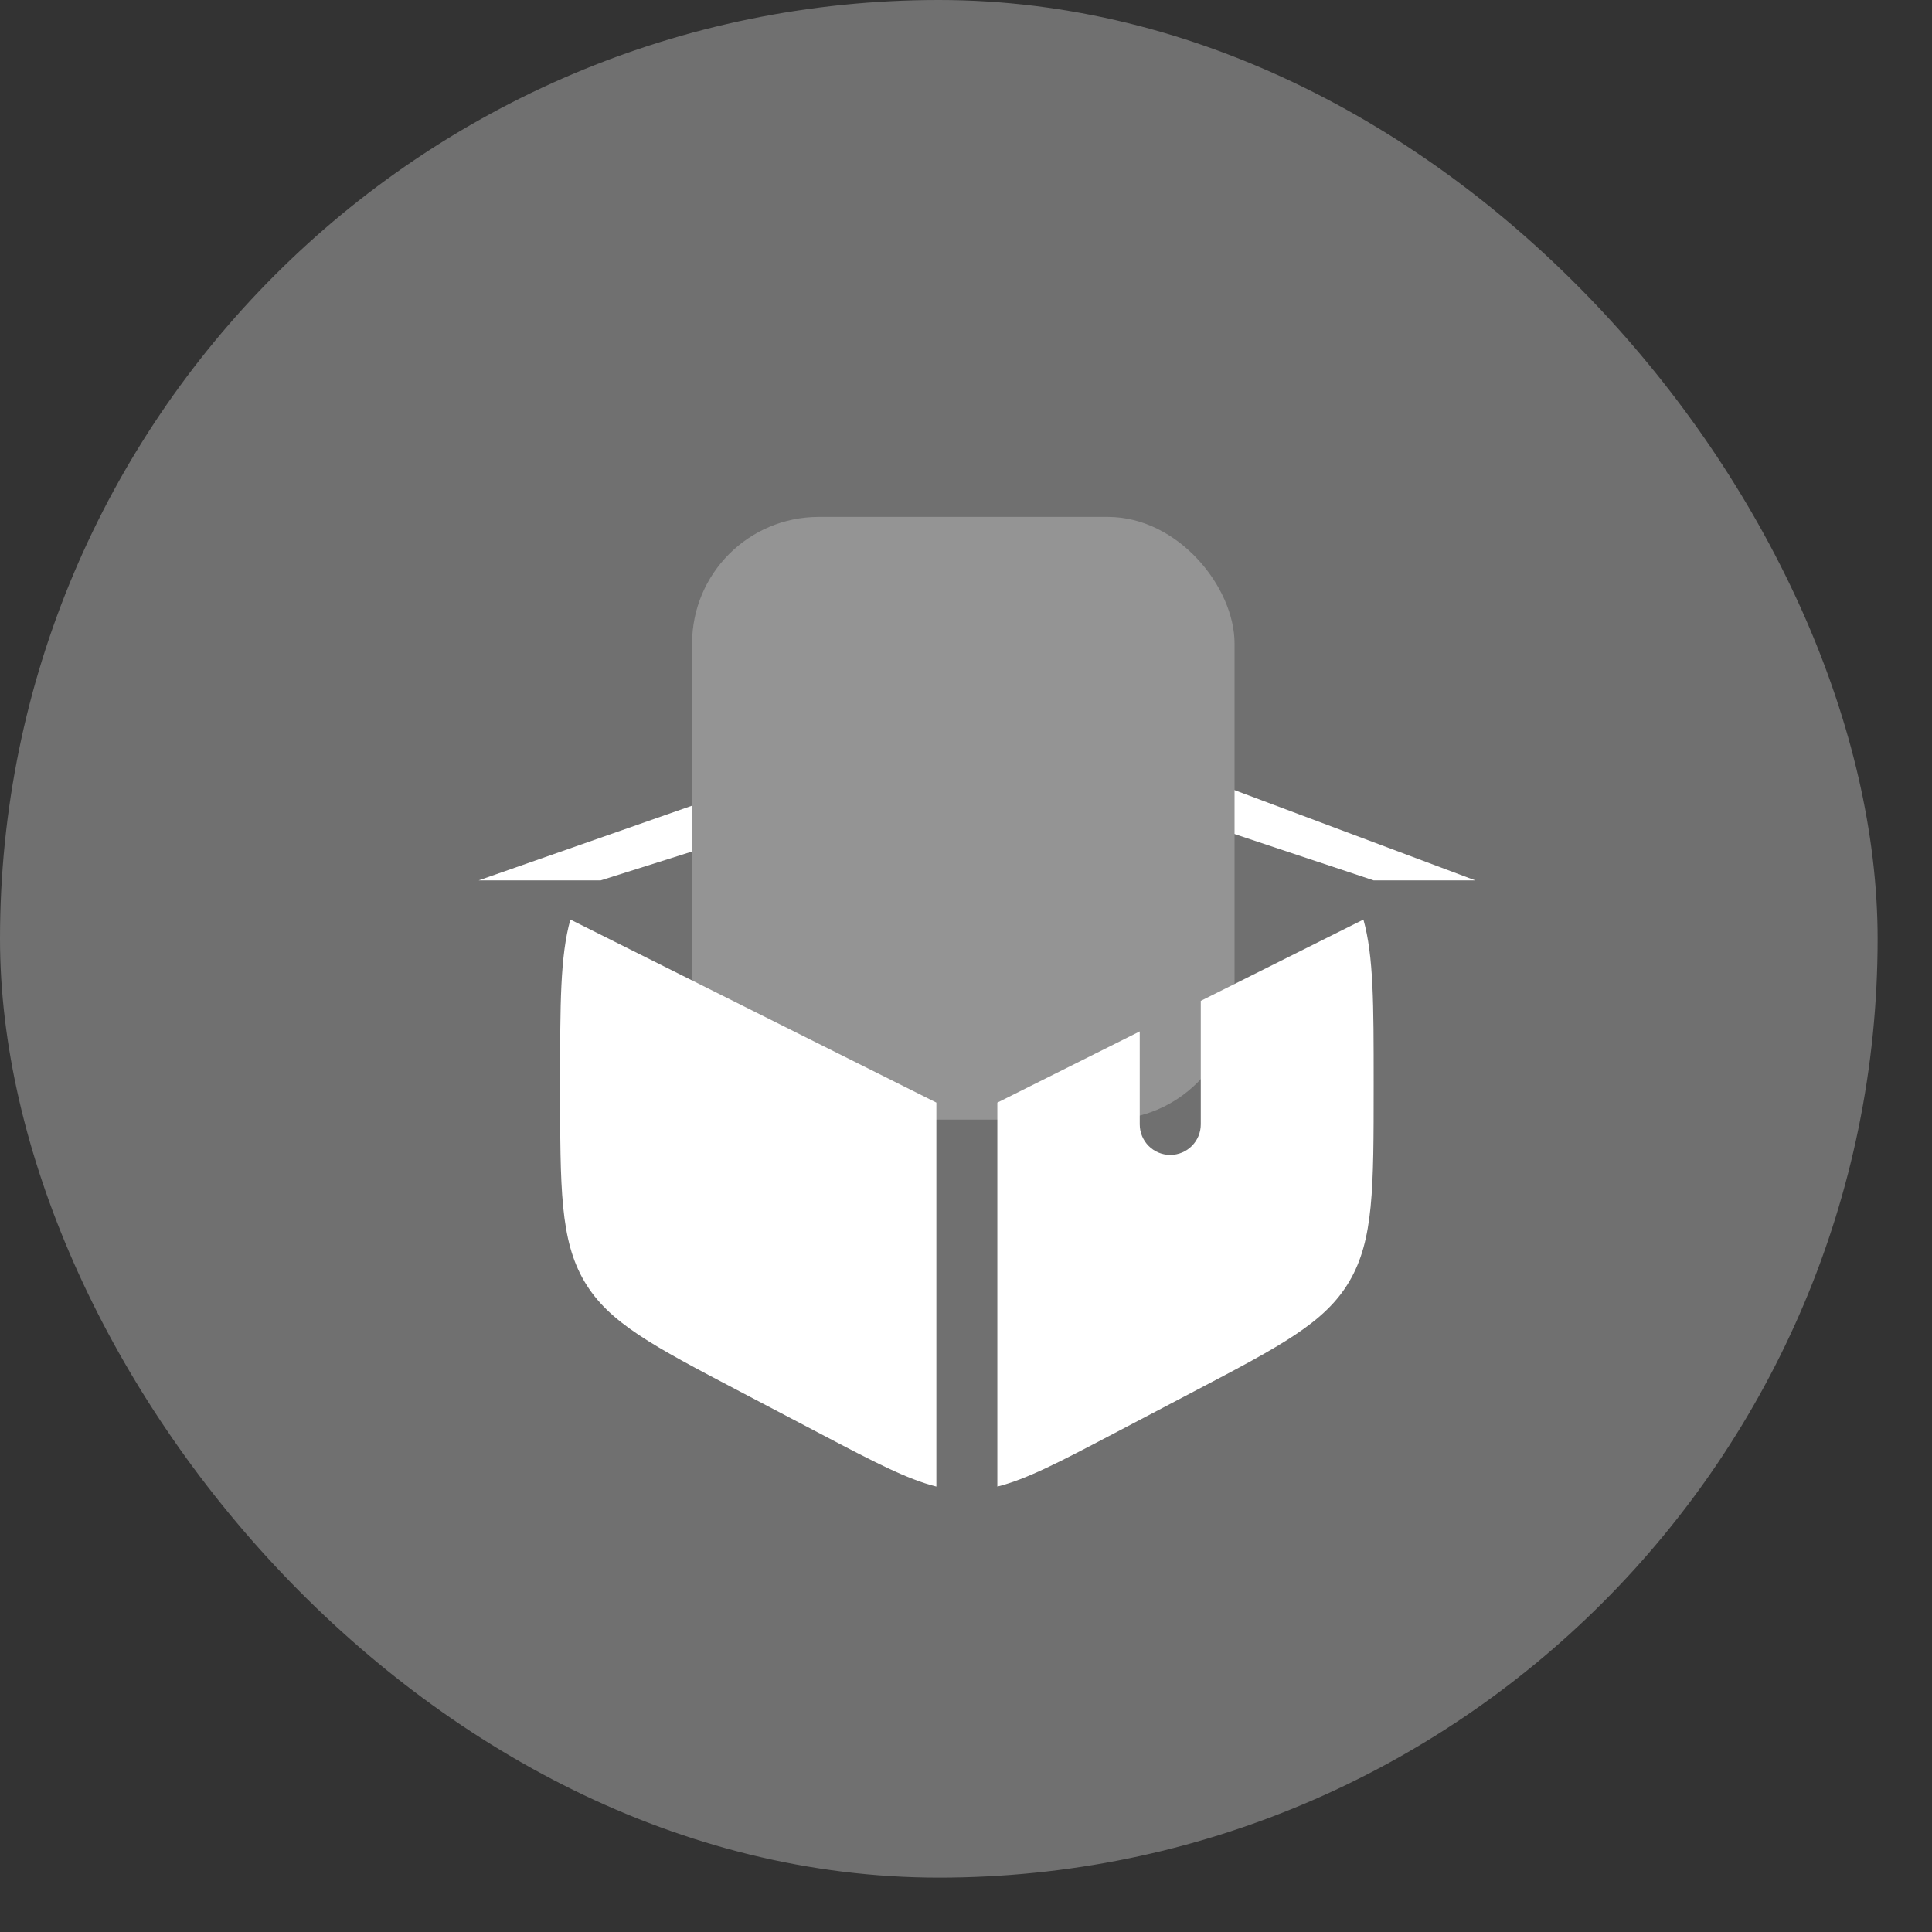 <svg width="27" height="27" viewBox="0 0 27 27" fill="none" xmlns="http://www.w3.org/2000/svg">
<rect x="0" y="0" width="27" height="27" fill="#333333" stroke="none"/>
<rect width="26.24" height="26.24" rx="13.12" fill="white" fill-opacity="0.3"/>
<g clip-path="url(#clip0_12997_22164)">
<path d="M20.616 12.303L16.068 10.598H14.079L19.195 12.303H20.616Z" fill="white"/>
<path d="M6.691 12.303L12.375 10.313L13.796 10.598L8.396 12.303H6.691Z" fill="white"/>
<rect x="9.672" y="7.224" width="7.581" height="8.423" rx="1.769" fill="#949494"/>
<path d="M19.054 12.851L16.781 13.987V15.713C16.781 15.949 16.59 16.14 16.354 16.14C16.119 16.14 15.928 15.949 15.928 15.713V14.414L13.938 15.409V20.775C14.347 20.673 14.811 20.43 15.546 20.044L16.683 19.447C17.906 18.805 18.517 18.485 18.857 17.908C19.197 17.331 19.197 16.613 19.197 15.178V15.112C19.197 14.036 19.197 13.363 19.054 12.851Z" fill="white"/>
<path d="M13.086 20.775V15.409L7.971 12.851C7.828 13.363 7.828 14.036 7.828 15.112V15.178C7.828 16.613 7.828 17.331 8.167 17.908C8.507 18.485 9.118 18.805 10.341 19.447L11.478 20.044C12.213 20.43 12.678 20.673 13.086 20.775Z" fill="white"/>
</g>
<defs>
<clipPath id="clip0_12997_22164">
<rect width="16.847" height="16.847" fill="white" transform="translate(5.054 4.697)"/>
</clipPath>
</defs>
</svg>
